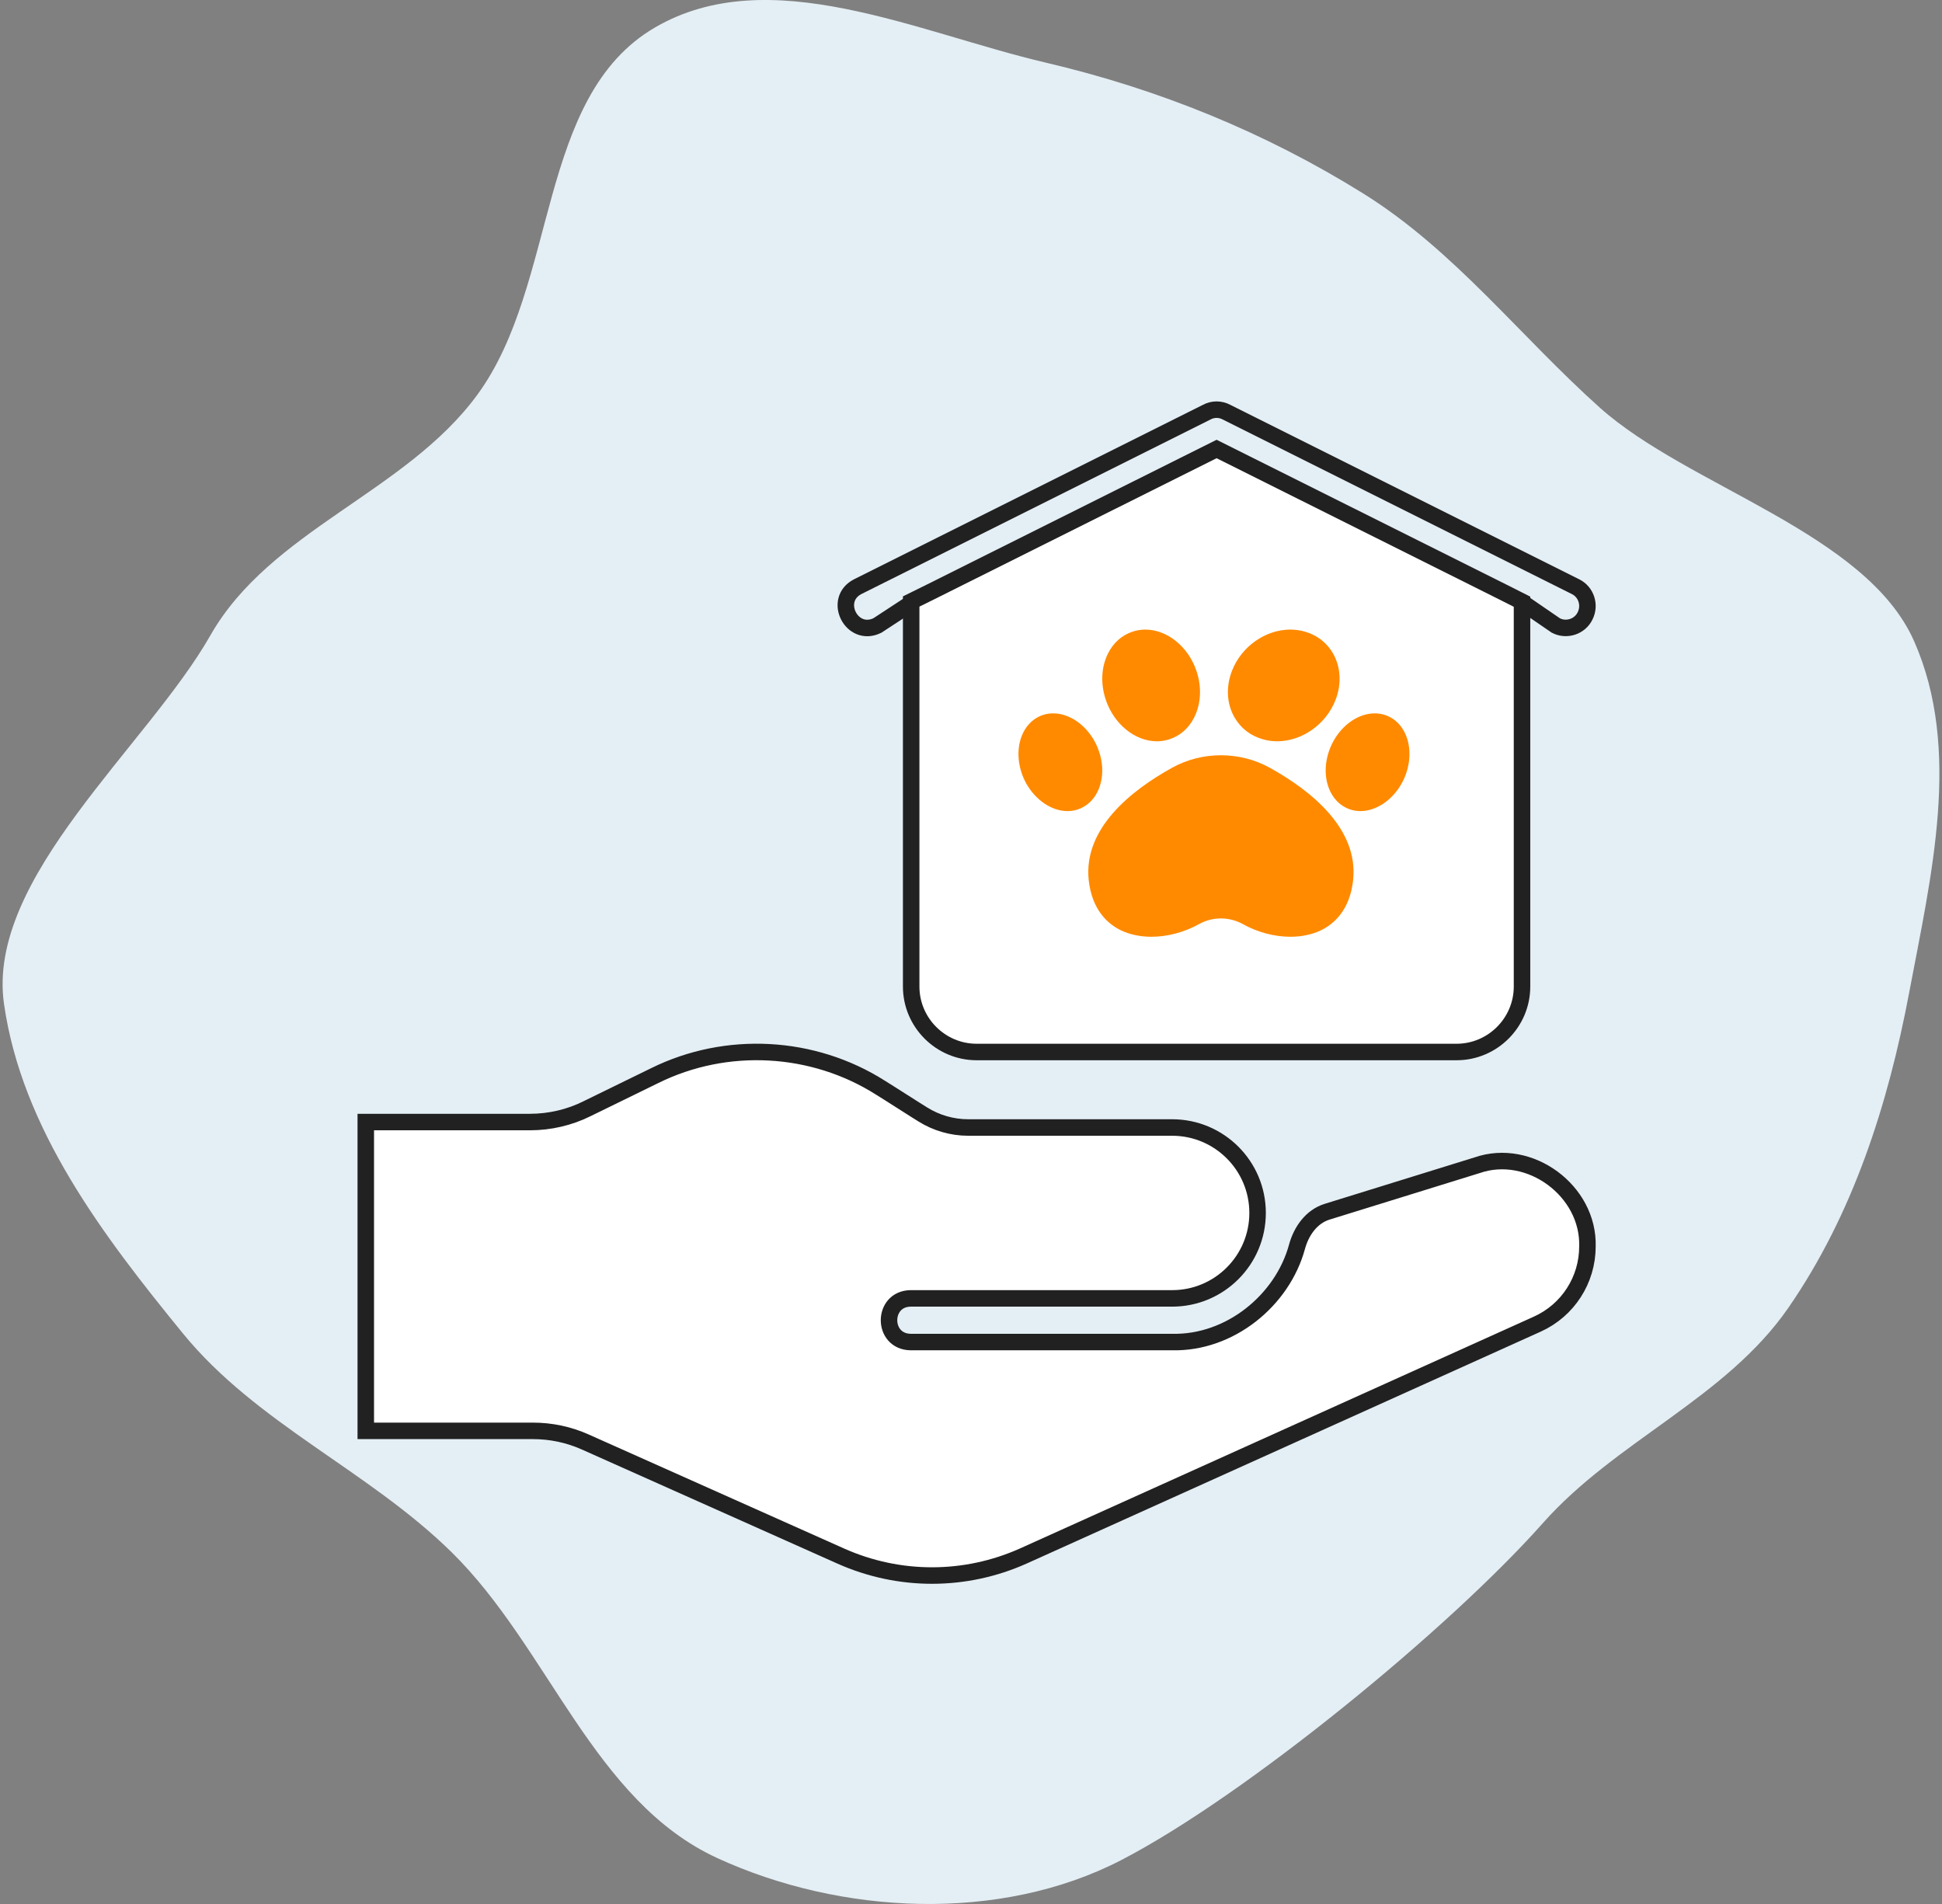 <svg width="153" height="150" viewBox="0 0 153 150" fill="none" xmlns="http://www.w3.org/2000/svg">
<rect x="0" y="0" width="153" height="150" fill="#808080" stroke="none"/>
<path fill-rule="evenodd" clip-rule="evenodd" d="M82.393 4.935C91.263 7.012 99.652 10.418 107.389 15.236C114.581 19.715 119.721 26.459 126.037 32.112C133.005 38.35 147.023 41.956 150.804 50.517C154.577 59.058 152.138 69.05 150.408 78.228C148.749 87.022 145.987 95.66 140.903 103.02C135.973 110.157 127.314 113.495 121.561 119.986C114.23 128.257 98.129 141.479 88.317 146.551C78.789 151.476 66.248 150.864 56.505 146.38C46.737 141.884 43.244 129.811 35.566 122.273C29.001 115.826 20.218 112.166 14.398 105.035C8.107 97.327 1.717 88.935 0.314 79.077C-1.096 69.172 11.629 58.751 16.574 50.059C21.298 41.755 31.977 38.799 37.615 31.089C44.003 22.354 42.256 7.625 51.593 2.171C60.596 -3.088 72.245 2.559 82.393 4.935Z" fill="#E4EFF5"/>
<path d="M73.317 46.631L71.787 47.387V77.723C71.787 80.559 74.107 82.879 76.943 82.879H114.756C117.592 82.879 119.912 80.559 119.912 77.723V47.404L118.382 46.631L95.85 35.373L73.317 46.631Z" fill="white" stroke="#212121" stroke-width="1.3"/>
<path d="M91.149 58.4C91.49 58.4 91.823 58.347 92.141 58.239C92.985 57.964 93.659 57.368 94.085 56.519C94.628 55.441 94.69 54.103 94.256 52.834C93.605 50.93 91.947 49.6 90.235 49.6C89.894 49.6 89.561 49.654 89.235 49.761C88.398 50.036 87.724 50.625 87.298 51.473C86.756 52.551 86.694 53.889 87.128 55.158C87.779 57.062 89.429 58.4 91.149 58.4Z" fill="#FF8A00"/>
<path d="M84.103 63.9C84.585 63.9 85.036 63.771 85.442 63.522C86.24 63.031 86.579 62.251 86.721 61.679C86.985 60.641 86.804 59.443 86.24 58.404C85.51 57.069 84.231 56.2 82.974 56.2C82.493 56.2 82.041 56.329 81.642 56.57C80.837 57.069 80.499 57.849 80.356 58.421C80.1 59.459 80.273 60.657 80.837 61.695C81.575 63.031 82.854 63.9 84.103 63.9Z" fill="#FF8A00"/>
<path d="M99.484 58.239C99.847 58.347 100.228 58.4 100.618 58.4C102.584 58.4 104.47 57.062 105.213 55.158C105.709 53.897 105.638 52.551 105.019 51.473C104.532 50.625 103.761 50.036 102.805 49.761C102.433 49.654 102.052 49.6 101.663 49.6C99.697 49.6 97.811 50.93 97.067 52.834C96.571 54.103 96.642 55.449 97.262 56.519C97.749 57.368 98.519 57.964 99.484 58.239Z" fill="#FF8A00"/>
<path d="M104.562 61.679C104.705 62.251 105.044 63.031 105.841 63.522C106.248 63.771 106.699 63.9 107.181 63.9C108.43 63.9 109.709 63.031 110.446 61.695C111.011 60.657 111.184 59.459 110.928 58.421C110.785 57.849 110.446 57.061 109.641 56.57C109.242 56.329 108.791 56.2 108.309 56.2C107.053 56.2 105.774 57.069 105.044 58.404C104.479 59.443 104.299 60.641 104.562 61.679Z" fill="#FF8A00"/>
<path d="M104.056 73.299C105.083 72.805 106.351 71.712 106.608 69.321C107.026 65.266 103.277 62.283 100.051 60.491C97.667 59.17 94.713 59.17 92.33 60.491C89.103 62.283 85.355 65.266 85.772 69.321C86.029 71.712 87.297 72.805 88.325 73.299C89.031 73.633 89.85 73.8 90.716 73.8C91.96 73.8 93.293 73.458 94.489 72.79C95.54 72.213 96.84 72.213 97.892 72.79C99.088 73.458 100.42 73.8 101.664 73.8C102.531 73.8 103.35 73.633 104.056 73.299Z" fill="#FF8A00"/>
<path d="M71.99 47.4L69.124 49.278C67.096 50.27 65.577 47.245 67.577 46.218L95.077 32.468C95.558 32.21 96.142 32.21 96.624 32.468L124.124 46.218C124.966 46.631 125.31 47.662 124.88 48.522C124.466 49.377 123.408 49.713 122.577 49.278L119.84 47.4" stroke="#212121" stroke-width="1.3"/>
<path d="M116.369 91.802L104.555 95.463C103.326 95.844 102.522 96.983 102.184 98.224C101.029 102.467 96.88 105.832 92.359 105.729H71.734C69.474 105.686 69.481 102.33 71.734 102.29H92.348C96.065 102.29 99.079 99.276 99.079 95.558C99.079 91.841 96.065 88.827 92.348 88.827H76.272C75.017 88.827 73.763 88.466 72.697 87.795C72.284 87.549 69.864 85.989 69.38 85.698C64.052 82.311 57.229 81.95 51.591 84.735L46.246 87.348C44.871 88.036 43.307 88.397 41.76 88.397H28.818V112.726H41.967C43.41 112.726 44.802 113.019 46.109 113.603L66.252 122.596C70.843 124.639 76.049 124.636 80.637 122.579L121.113 104.319C123.519 103.235 125.066 100.845 125.066 98.198C125.194 93.819 120.514 90.363 116.369 91.802Z" fill="white" stroke="#212121" stroke-width="1.3"/>
</svg>
